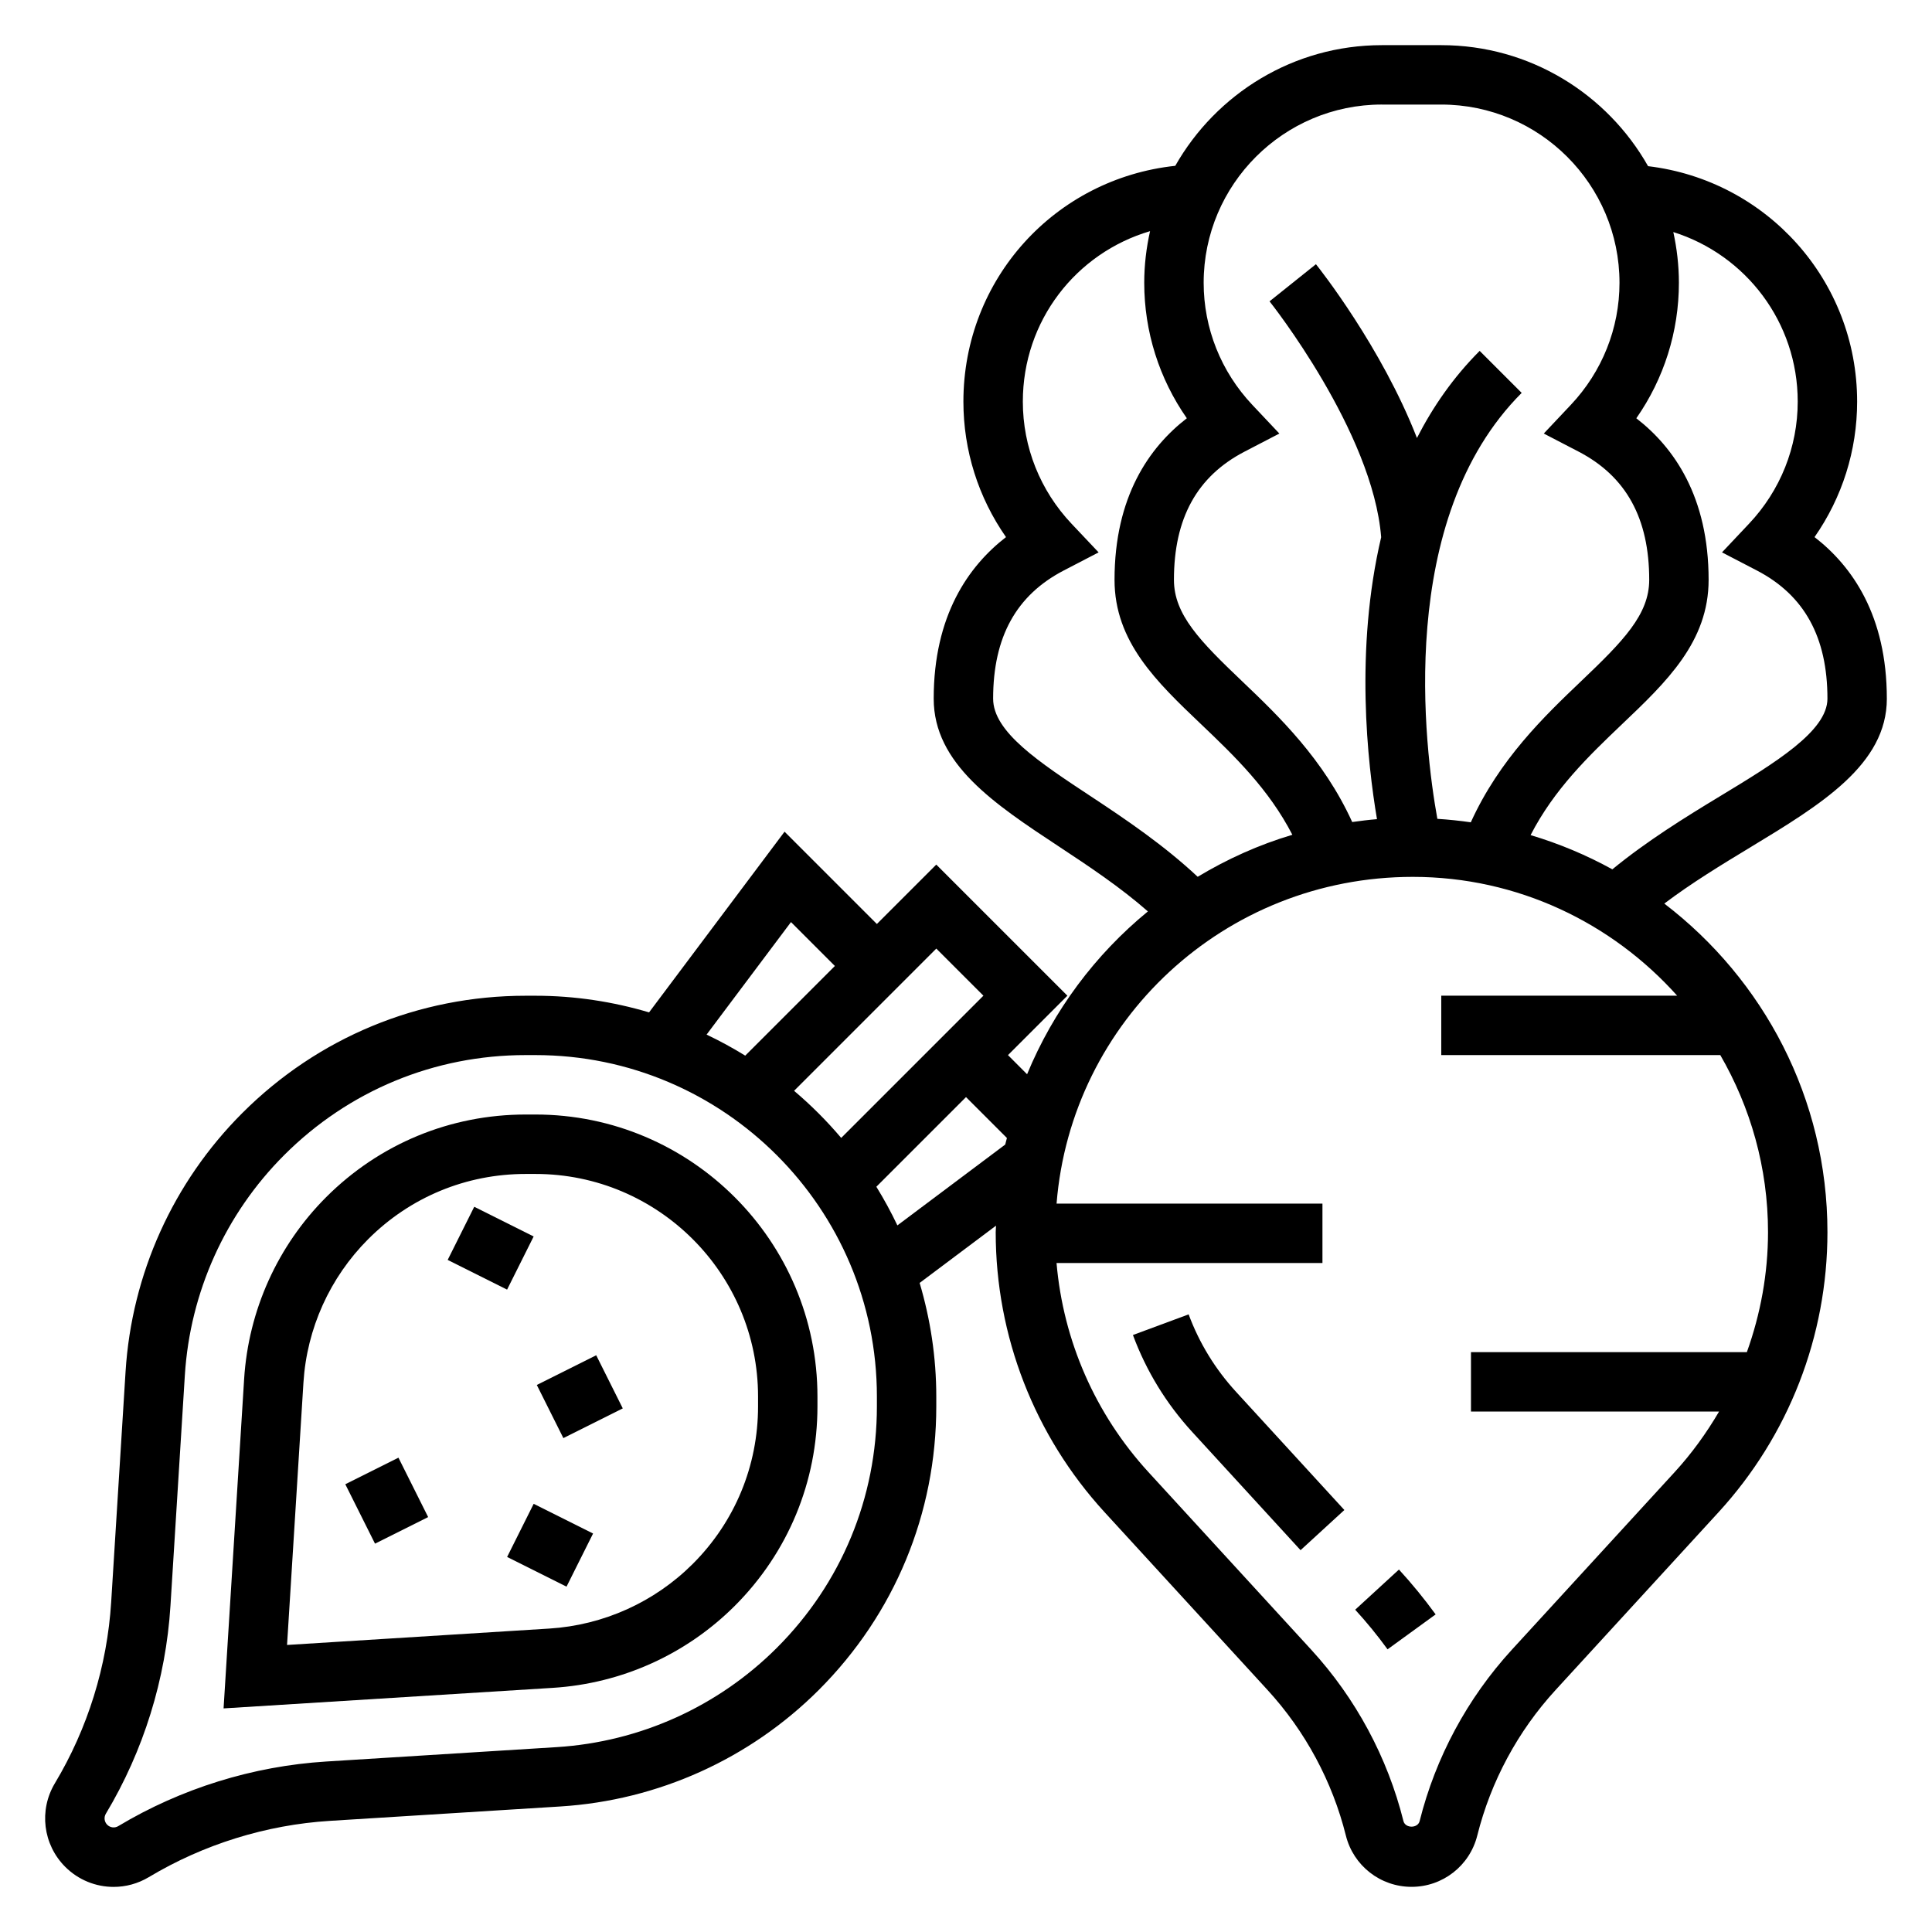 <?xml version="1.0" encoding="UTF-8"?>
<!-- Uploaded to: SVG Find, www.svgrepo.com, Generator: SVG Find Mixer Tools -->
<svg fill="#000000" width="800px" height="800px" version="1.1" viewBox="144 144 512 512" xmlns="http://www.w3.org/2000/svg">
 <g>
  <path d="m644.03 329.15c0-22.027-9.188-35.109-19.16-42.816 7.328-10.492 11.289-22.953 11.289-35.902 0-32.109-23.984-58.641-55.402-62.395-10.824-19.121-31.316-32.07-54.809-32.07h-15.742c-23.449 0-43.91 12.91-54.75 31.977-31.836 3.402-56.145 29.961-56.145 62.488 0 12.949 3.961 25.41 11.289 35.906-9.965 7.707-19.16 20.797-19.16 42.816 0 17.27 16.082 27.898 33.117 39.141 8.055 5.312 16.305 10.801 23.648 17.238-13.957 11.438-25.023 26.238-32.016 43.156l-5.062-5.074 15.742-15.742-34.746-34.746-15.742 15.742-24.465-24.465-35.906 47.887c-9.555-2.832-19.648-4.41-30.109-4.41h-2.598c-28.371 0-55.051 11.043-75.113 31.109-18.309 18.309-29.293 42.637-30.914 68.488l-3.816 61.125c-1.055 16.887-6.211 33.473-14.91 47.973-4.289 7.148-3.164 16.254 2.731 22.152 3.504 3.504 8.141 5.32 12.824 5.32 3.203 0 6.422-0.844 9.336-2.59 14.5-8.691 31.086-13.855 47.973-14.91l61.125-3.816c25.852-1.621 50.176-12.602 68.488-30.914 20.055-20.074 31.098-46.746 31.098-75.121v-2.598c0-10.461-1.582-20.555-4.41-30.109l20.238-15.176c-0.004 0.578-0.082 1.137-0.082 1.711 0 27.559 10.258 53.938 28.883 74.258l43.164 47.09c9.996 10.902 17.168 24.23 20.75 38.566 1.996 8.004 9.16 13.594 17.41 13.594s15.414-5.59 17.414-13.602c3.582-14.328 10.754-27.664 20.75-38.559l43.164-47.09c18.625-20.316 28.883-46.699 28.883-74.258 0-35.465-16.957-66.961-43.234-87.066 7.273-5.496 15.184-10.297 22.914-14.98 18.539-11.238 36.062-21.844 36.062-39.328zm-133.82-157.44h15.742c26.047 0 47.23 21.184 47.23 47.23 0 12.051-4.59 23.555-12.918 32.371l-7.148 7.582 9.242 4.801c12.59 6.555 18.699 17.664 18.699 33.969 0 9.203-6.871 16.215-18.082 26.891-9.746 9.297-21.602 20.664-29.199 37.367-2.922-0.426-5.871-0.73-8.863-0.922-3.379-18.734-11.125-79.406 22.348-112.88l-11.133-11.133c-6.957 6.957-12.383 14.793-16.625 23.082-9.383-24.082-25.828-44.879-26.766-46.051l-12.297 9.84c0.285 0.34 27.379 34.566 29.582 62.512-7.008 29.727-3.621 59.898-1.109 74.715-2.211 0.18-4.394 0.457-6.566 0.762-7.59-16.664-19.43-28.016-29.164-37.297-11.203-10.676-18.078-17.691-18.078-26.891 0-16.305 6.109-27.41 18.695-33.961l9.242-4.801-7.148-7.582c-8.328-8.824-12.914-20.328-12.914-32.379 0-26.047 21.184-47.23 47.23-47.23zm-76.973 183.43c-13.973-9.219-26.047-17.191-26.047-25.992 0-16.312 6.117-27.41 18.695-33.953l9.258-4.809-7.164-7.582c-8.328-8.816-12.918-20.316-12.918-32.371 0-21.434 14.098-39.398 33.715-45.176-0.984 4.398-1.543 8.973-1.543 13.68 0 12.949 3.961 25.41 11.289 35.906-9.973 7.707-19.16 20.789-19.16 42.816 0 16.422 11.156 27.047 22.961 38.289 8.848 8.43 17.895 17.145 24.168 29.277-8.902 2.644-17.285 6.438-25.09 11.133-8.965-8.387-19.039-15.199-28.164-21.219zm-28.621 52.727-37.691 37.691c-3.809-4.496-7.988-8.676-12.484-12.484l37.688-37.691zm-50.996-19.508 11.633 11.637-23.758 23.758c-3.297-2.039-6.715-3.898-10.242-5.574zm22.766 128.33c0 24.168-9.406 46.895-26.496 63.984-15.594 15.594-36.312 24.945-58.34 26.332l-61.125 3.816c-19.383 1.211-38.43 7.133-55.09 17.121-0.938 0.566-2.141 0.418-2.922-0.363s-0.922-1.984-0.363-2.922c9.988-16.656 15.91-35.707 17.121-55.09l3.816-61.125c1.387-22.027 10.73-42.746 26.332-58.34 17.094-17.086 39.812-26.496 63.988-26.496h2.598c49.891 0 90.48 40.59 90.48 90.48zm5.43-47.949c-1.676-3.527-3.535-6.941-5.574-10.242l23.762-23.758 10.84 10.84c-0.133 0.582-0.324 1.148-0.449 1.738zm225.12 33.59h-73.113v15.742h65.746c-3.344 5.699-7.234 11.109-11.777 16.059l-43.164 47.09c-11.754 12.832-20.191 28.52-24.41 45.383-0.488 1.969-3.793 1.961-4.289 0.008-4.211-16.871-12.648-32.559-24.41-45.391l-43.164-47.09c-14.098-15.383-22.578-34.809-24.363-55.418h70.469v-15.742h-70.461c3.871-48.383 44.43-86.594 94.402-86.594 27.836 0 52.812 12.219 70.062 31.488h-62.516v15.742h73.949c7.992 13.832 12.645 29.82 12.645 46.91 0 10.973-1.977 21.695-5.606 31.812zm-35.652-127.95c-6.809-3.754-14.059-6.801-21.664-9.07 6.273-12.18 15.344-20.914 24.207-29.363 11.816-11.238 22.973-21.867 22.973-38.285 0-22.027-9.188-35.109-19.16-42.816 7.328-10.496 11.285-22.957 11.285-35.906 0-4.613-0.535-9.109-1.48-13.445 19.203 6.047 32.969 23.883 32.969 44.934 0 12.051-4.59 23.555-12.918 32.371l-7.148 7.582 9.242 4.801c12.59 6.555 18.699 17.664 18.699 33.965 0 8.613-13.832 16.988-28.473 25.859-9.172 5.551-19.32 11.824-28.531 19.375z"/>
  <path d="m459 492.32-14.762 5.473c3.535 9.539 8.832 18.191 15.727 25.711l28.695 31.309 11.609-10.645-28.695-31.309c-5.516-6.016-9.75-12.926-12.574-20.539z"/>
  <path d="m503.14 570.59c3.047 3.32 5.926 6.848 8.574 10.5l12.746-9.258c-3.008-4.125-6.273-8.133-9.723-11.887z"/>
  <path d="m285.9 439.36h-2.598c-19.957 0-38.73 7.769-52.852 21.883-12.887 12.895-20.602 30.008-21.75 48.184l-5.449 87.316 87.309-5.449c18.191-1.148 35.297-8.863 48.191-21.75 14.113-14.121 21.883-32.898 21.883-52.852v-2.598c0-41.207-33.523-74.734-74.734-74.734zm58.992 77.336c0 15.762-6.133 30.574-17.27 41.723-10.18 10.172-23.688 16.262-38.047 17.168l-69.504 4.344 4.344-69.512c0.898-14.352 7-27.859 17.168-38.039 11.148-11.141 25.961-17.27 41.723-17.27h2.598c32.523-0.008 58.988 26.461 58.988 58.984z"/>
  <path d="m262.64 477.89 7.039-14.082 15.742 7.871-7.039 14.082z"/>
  <path d="m286.26 511.03 15.742-7.871 7.039 14.082-15.742 7.871z"/>
  <path d="m235.51 537.34 14.082-7.039 7.871 15.742-14.082 7.039z"/>
  <path d="m278.39 556.61 7.039-14.082 15.742 7.871-7.039 14.082z"/>
 </g>
</svg>